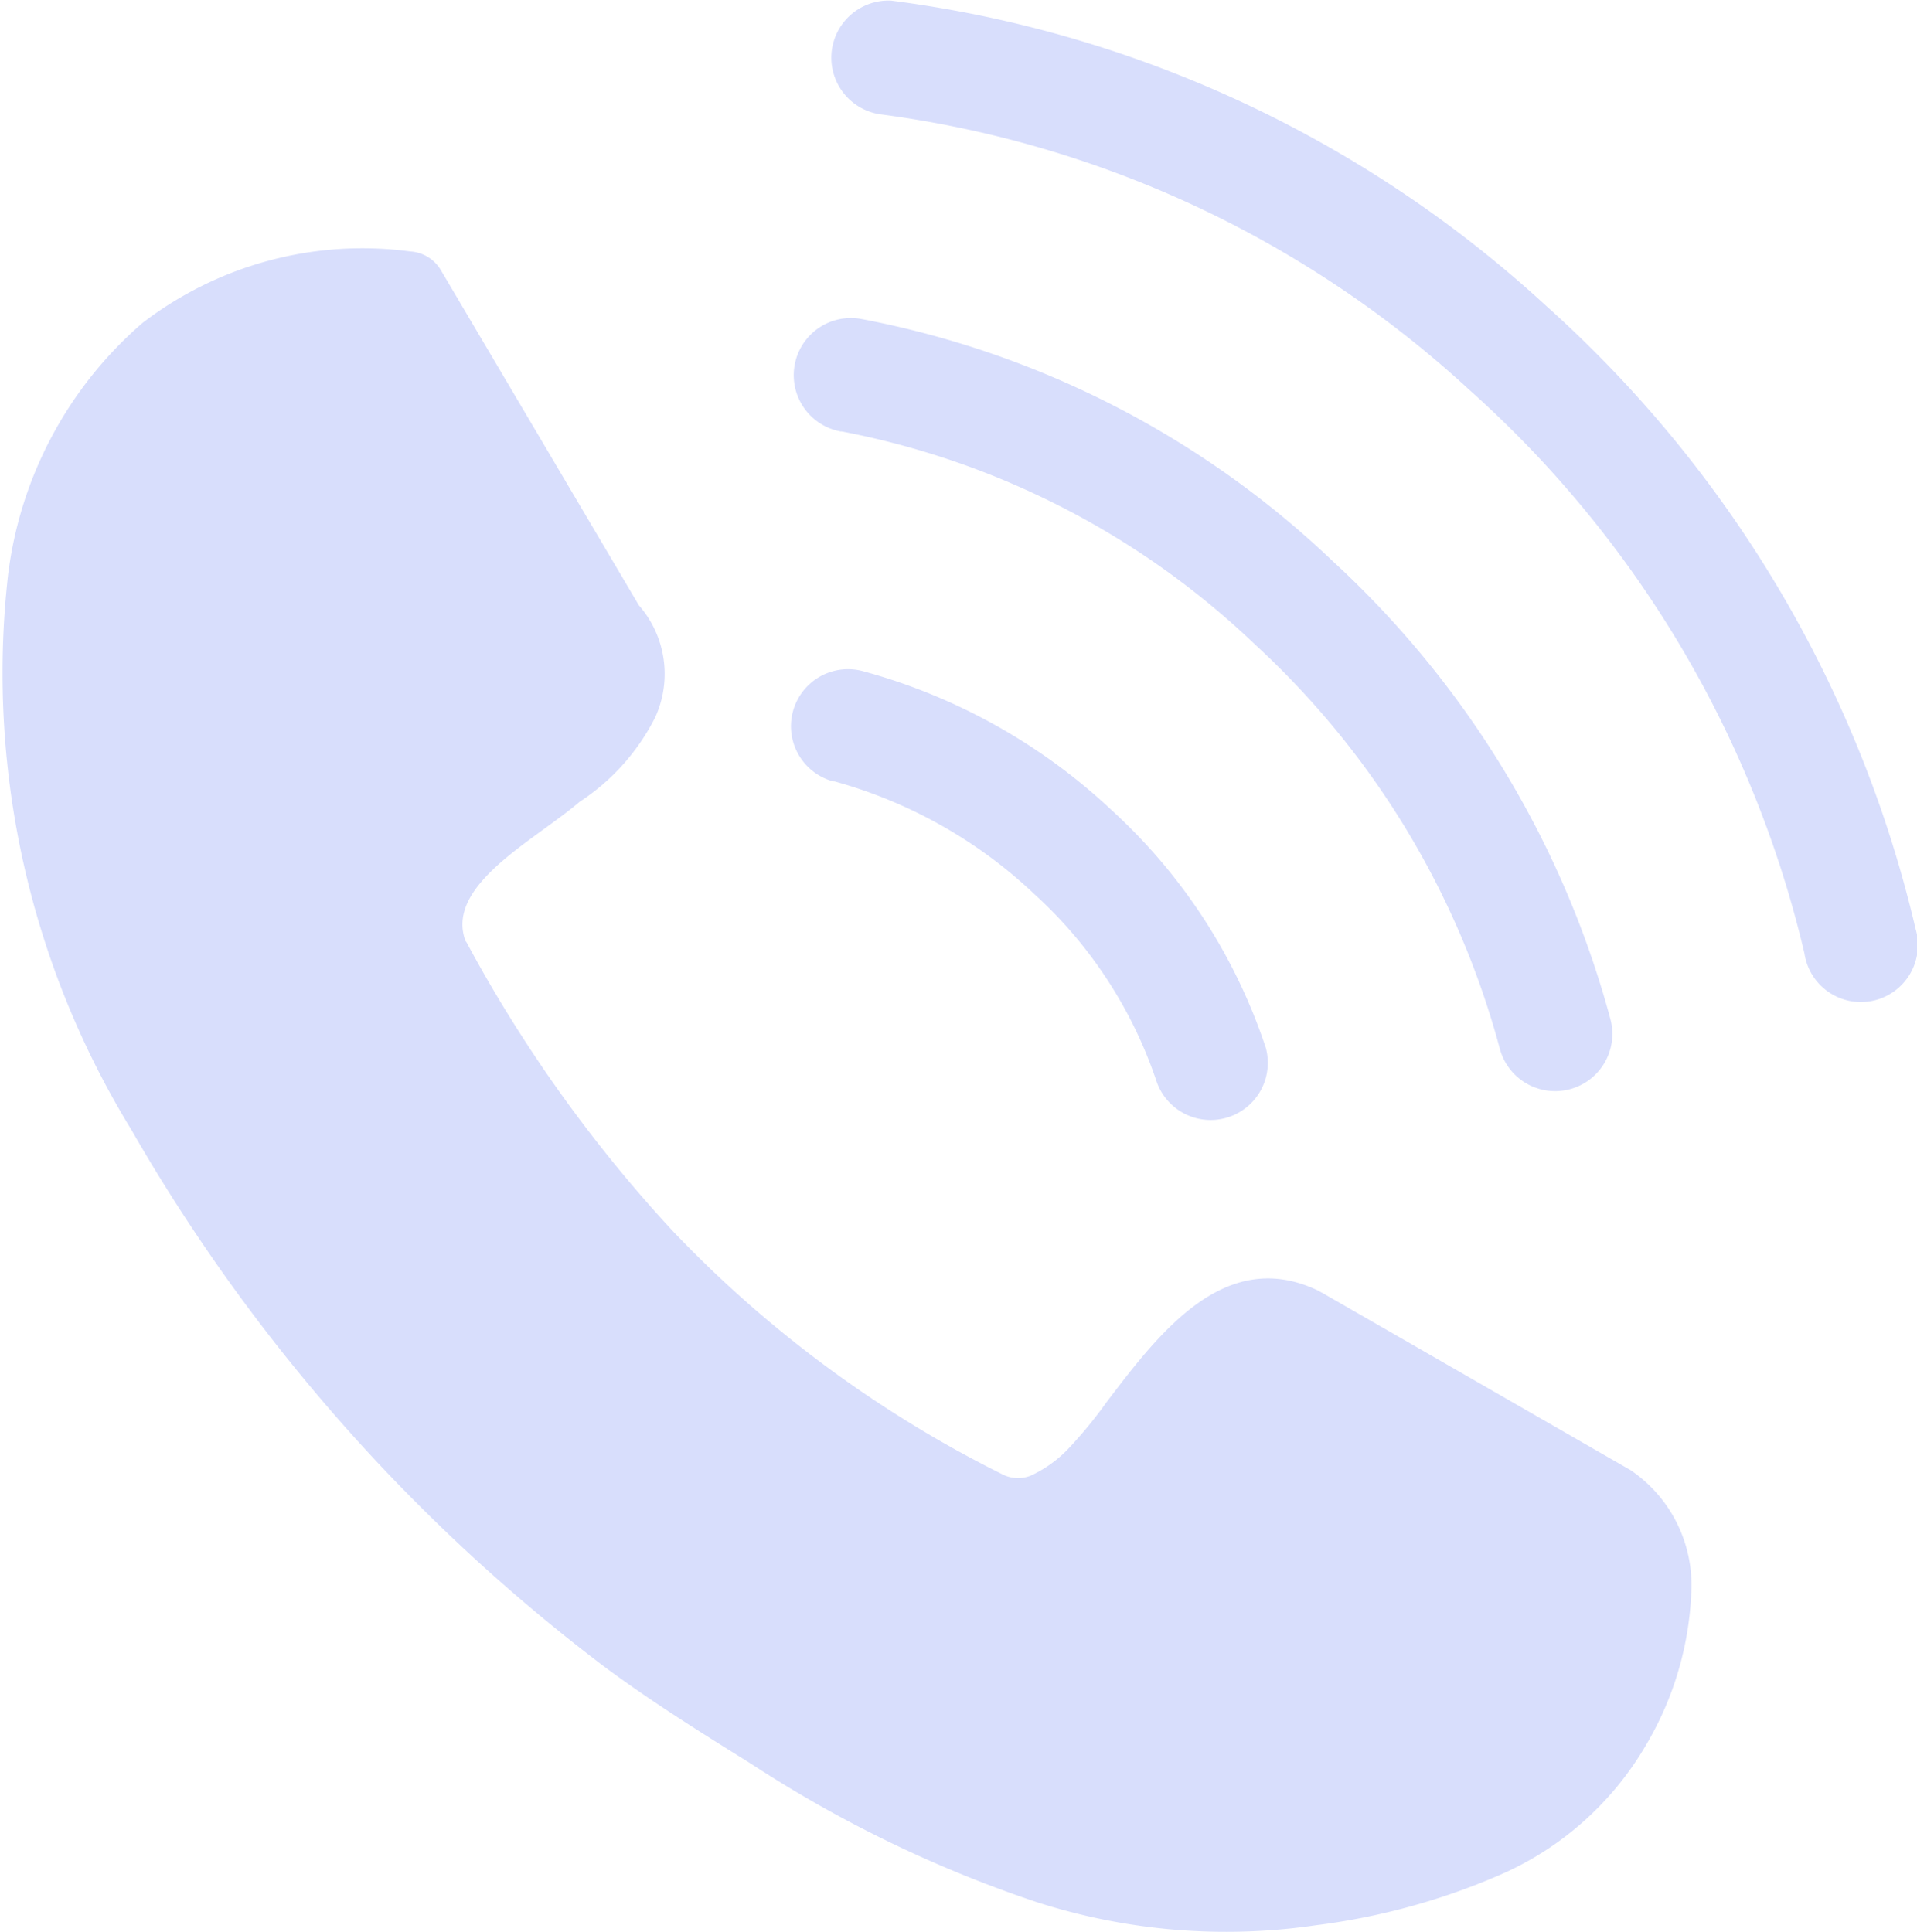 <svg xmlns="http://www.w3.org/2000/svg" width="28.361" height="28.588" viewBox="0 0 28.361 28.588">
  <g id="Layer_x0020_1" transform="translate(-0.004 0.009)">
    <path id="Path_15486" data-name="Path 15486" d="M6.895,13.914a20.782,20.782,0,0,0,3.069,4.3,17.5,17.5,0,0,0,4.865,3.59.507.507,0,0,0,.422.023,1.82,1.82,0,0,0,.585-.428,6.541,6.541,0,0,0,.534-.653c.781-1.029,1.75-2.305,3.116-1.667.03.014.053.03.083.044l4.559,2.622c.012.007.03.023.043.03a2.054,2.054,0,0,1,.855,1.773,4.807,4.807,0,0,1-.668,2.261,4.643,4.643,0,0,1-2.191,1.937,9.968,9.968,0,0,1-2.7.734,9.144,9.144,0,0,1-4.128-.344,18.361,18.361,0,0,1-4.152-2l-.109-.07c-.674-.42-1.4-.871-2.116-1.4a26.514,26.514,0,0,1-7.02-7.967A12.937,12.937,0,0,1,.123,8.5a5.875,5.875,0,0,1,1.989-3.73A5.344,5.344,0,0,1,6.076,3.712.565.565,0,0,1,6.533,4L9.455,8.946A1.544,1.544,0,0,1,9.7,10.6a3.224,3.224,0,0,1-1.119,1.254c-.157.134-.345.27-.541.413-.654.475-1.4,1.022-1.142,1.666Zm5.444-2.359a.844.844,0,0,1,.423-1.635,8.718,8.718,0,0,1,3.7,2.07,8.277,8.277,0,0,1,2.27,3.51.846.846,0,0,1-1.615.5,6.565,6.565,0,0,0-1.807-2.776,7.015,7.015,0,0,0-2.968-1.673Zm.112-5.178a.846.846,0,0,1,.284-1.668A13.847,13.847,0,0,1,19.727,8.3a14.235,14.235,0,0,1,4.105,6.781.847.847,0,0,1-1.642.417,12.535,12.535,0,0,0-3.615-5.967,12.146,12.146,0,0,0-6.125-3.157Zm.544-4.7A.846.846,0,0,1,13.186,0a17.609,17.609,0,0,1,9.686,4.511,17.812,17.812,0,0,1,5.472,9.224A.844.844,0,1,1,26.7,14.1,16.109,16.109,0,0,0,21.74,5.758a15.906,15.906,0,0,0-8.746-4.08Z" transform="translate(0 0)" fill="#d8defc"/>
  </g>
</svg>
